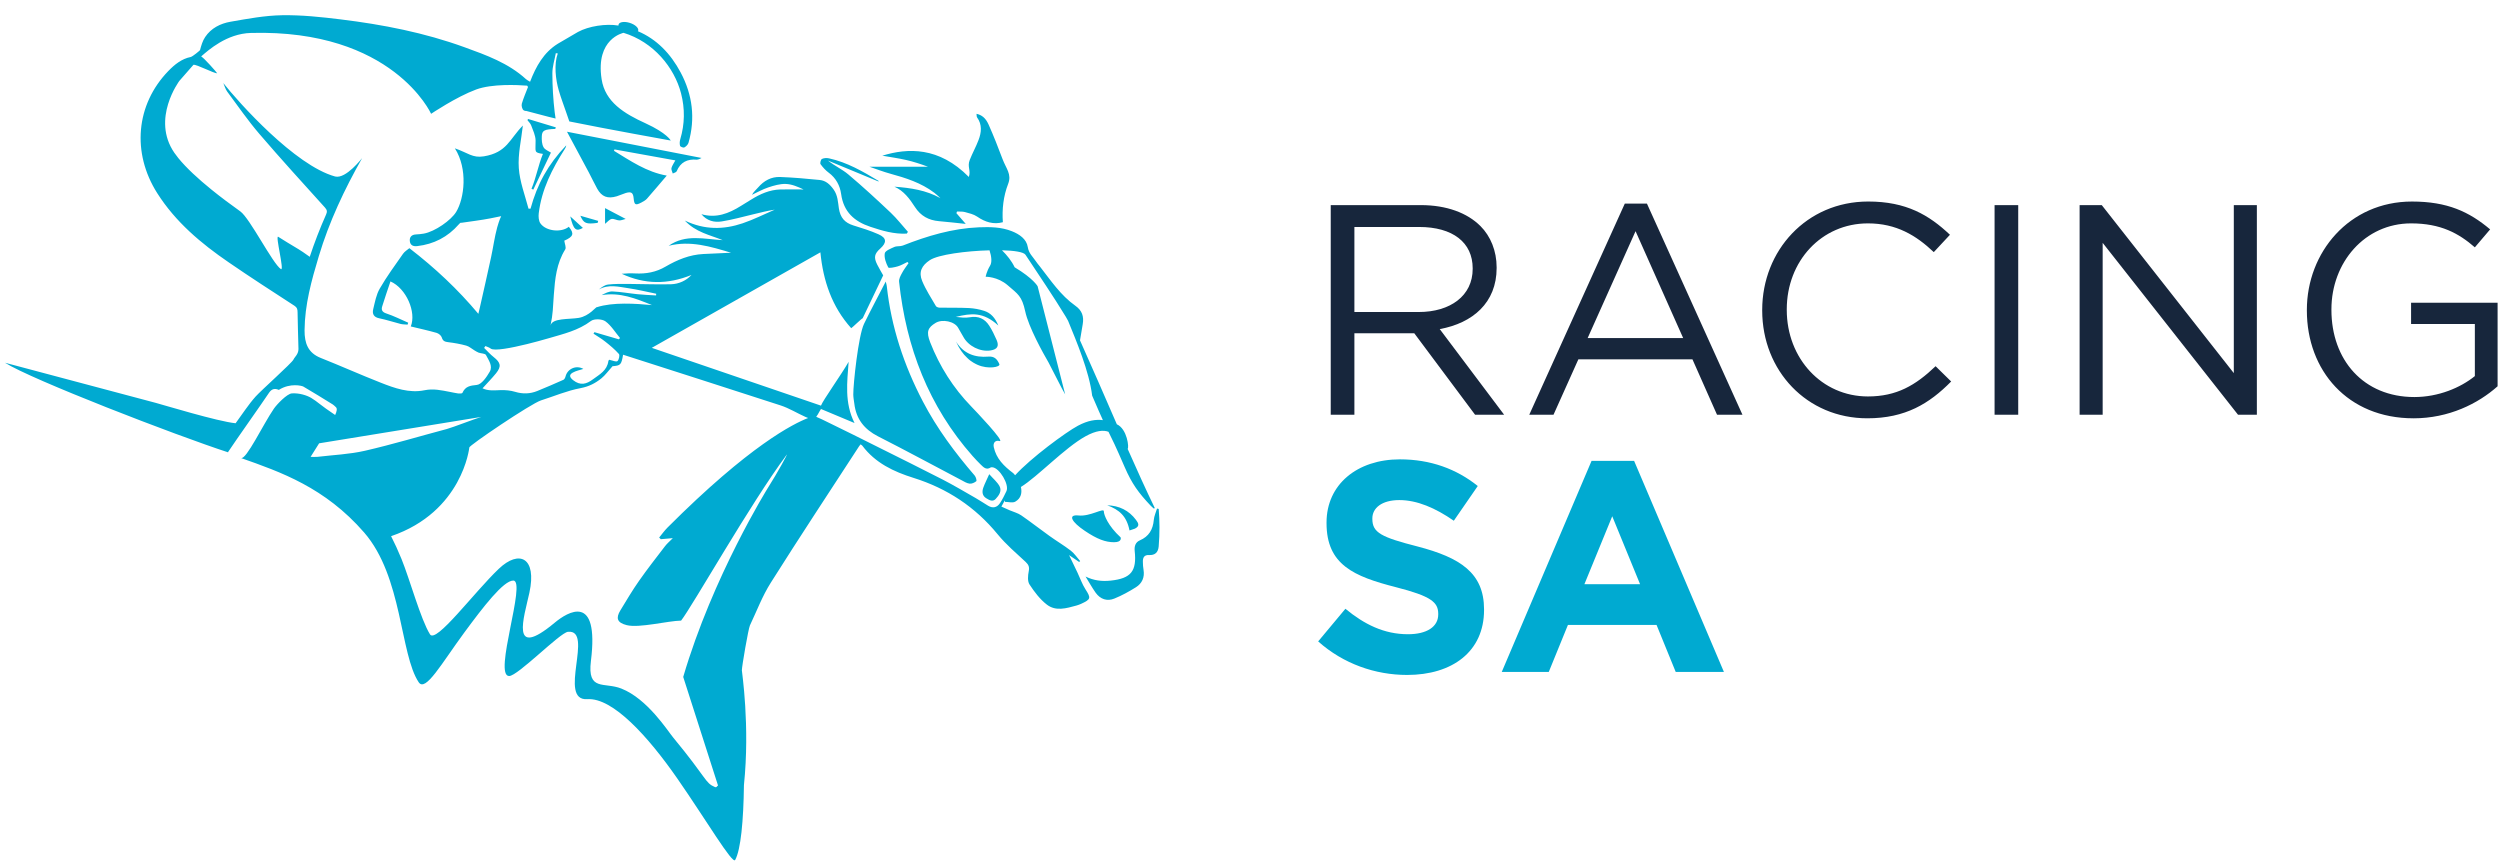<?xml version="1.0" encoding="UTF-8"?>
<svg xmlns="http://www.w3.org/2000/svg" width="153" height="53" viewBox="0 0 153 53" fill="none">
  <g clip-path="url(#clip0_1052_42291)">
    <path fill-rule="evenodd" clip-rule="evenodd" d="M61.162 22.287C61.228 22.464 60.477 22.613 59.835 22.33C59.729 22.284 59.431 22.146 59.191 21.9C58.944 21.672 58.706 21.349 58.505 20.899C58.968 21.648 59.668 21.893 60.484 21.825C60.868 21.792 61.031 21.992 61.162 22.287ZM54.477 10.628C55.434 10.889 56.371 11.187 57.179 11.796C57.313 11.896 57.432 12.017 57.556 12.129C56.676 11.635 55.719 11.499 54.738 11.425C55.316 11.681 55.671 12.168 55.996 12.671C56.349 13.217 56.838 13.483 57.469 13.536C57.989 13.58 58.507 13.641 59.104 13.703C58.878 13.444 58.705 13.243 58.531 13.046C58.542 13.011 58.555 12.978 58.569 12.945C58.731 12.954 58.899 12.937 59.053 12.978C59.31 13.049 59.587 13.11 59.802 13.257C60.293 13.595 60.805 13.755 61.375 13.599C61.318 12.807 61.406 12.006 61.7 11.249C61.928 10.659 61.573 10.316 61.355 9.734C61.088 9.024 60.811 8.316 60.502 7.623C60.317 7.211 60.078 7.035 59.762 6.965C59.775 7.05 59.764 7.14 59.801 7.191C60.118 7.634 60.063 8.106 59.887 8.569C59.731 8.984 59.51 9.375 59.348 9.79C59.181 10.215 59.433 10.421 59.292 10.83C57.465 8.975 55.555 9.048 53.996 9.528C54.519 9.62 54.988 9.684 55.45 9.79C55.908 9.894 56.358 10.042 56.793 10.204H53.209C53.665 10.358 54.065 10.516 54.477 10.627L54.477 10.628ZM50.72 10.57C51.161 10.898 51.405 11.354 51.477 11.872C51.626 12.969 52.289 13.557 53.272 13.882C53.999 14.124 54.726 14.339 55.496 14.297C55.518 14.26 55.54 14.224 55.564 14.188C55.215 13.797 54.894 13.38 54.517 13.022C53.67 12.221 52.81 11.426 51.918 10.676C51.543 10.358 51.075 10.152 50.671 9.827C51.703 10.252 52.732 10.68 53.764 11.108C53.764 11.1 53.773 11.073 53.766 11.069C52.807 10.494 51.842 9.932 50.737 9.691C50.597 9.66 50.426 9.667 50.303 9.728C50.233 9.761 50.173 9.987 50.218 10.048C50.358 10.244 50.529 10.428 50.72 10.571V10.57ZM60.932 30.539C61.134 30.325 61.327 30.051 61.173 29.759C61.035 29.5 60.787 29.299 60.541 29.02C60.388 29.366 60.263 29.603 60.175 29.854C60.091 30.099 60.111 30.345 60.365 30.497C60.543 30.602 60.745 30.734 60.932 30.539ZM37.029 13.7C37.187 13.575 37.297 13.426 37.429 13.401C37.574 13.373 37.738 13.483 37.894 13.489C38.019 13.496 38.146 13.434 38.291 13.399C37.852 13.169 37.477 12.971 37.029 12.736V13.7ZM36.575 13.64C36.586 13.599 36.599 13.559 36.61 13.518C36.257 13.417 35.905 13.316 35.517 13.204C35.728 13.68 35.868 13.731 36.575 13.64ZM35.673 13.948C35.434 13.728 35.181 13.498 34.9 13.243C35.098 14.069 35.249 14.185 35.673 13.948ZM33.983 7.89L34.016 7.794C33.452 7.624 32.886 7.454 32.321 7.282C32.308 7.307 32.293 7.328 32.278 7.35C32.358 7.46 32.466 7.557 32.51 7.678C32.62 7.976 32.771 8.285 32.778 8.593C32.791 9.295 32.644 9.332 33.227 9.418C32.942 10.11 32.82 10.847 32.527 11.555C32.565 11.571 32.6 11.586 32.638 11.604C32.997 10.85 33.357 10.095 33.717 9.341C33.588 9.253 33.355 9.172 33.265 9.012C33.16 8.825 33.148 8.564 33.158 8.338C33.173 7.98 33.322 7.913 33.983 7.89ZM70.913 31.148L70.81 31.122C70.743 31.355 70.633 31.582 70.613 31.818C70.56 32.41 70.312 32.832 69.757 33.071C69.494 33.185 69.413 33.426 69.443 33.716C69.579 34.958 69.217 35.401 67.975 35.533C67.446 35.59 66.941 35.535 66.436 35.283C66.643 35.617 66.831 35.961 67.057 36.279C67.343 36.675 67.756 36.815 68.199 36.632C68.658 36.446 69.099 36.203 69.52 35.939C69.893 35.704 70.06 35.338 69.985 34.879C69.958 34.717 69.944 34.552 69.944 34.388C69.937 34.135 70.016 33.953 70.321 33.969C70.681 33.988 70.88 33.809 70.912 33.44C70.98 32.611 70.971 31.9 70.913 31.148ZM67.554 31.289C67.554 31.064 66.706 31.624 66.008 31.547C65.31 31.475 65.602 31.958 66.377 32.478C67.147 33.001 67.663 33.184 68.179 33.184C68.692 33.184 68.583 32.888 68.583 32.888C67.811 32.182 67.554 31.512 67.554 31.289ZM52.285 24.706C52.397 25.648 52.897 26.276 53.735 26.704C55.445 27.573 57.133 28.488 58.832 29.381C58.996 29.469 59.163 29.577 59.339 29.599C59.472 29.616 59.641 29.539 59.749 29.449C59.788 29.419 59.727 29.193 59.653 29.107C58.446 27.706 57.344 26.228 56.483 24.577C55.322 22.356 54.543 20.014 54.271 17.51C54.264 17.442 54.243 17.374 54.207 17.231C53.745 18.133 53.294 18.963 52.88 19.817C52.529 20.539 52.215 23.524 52.221 24.147C52.223 24.333 52.261 24.52 52.285 24.706ZM66.43 36.064C66.776 36.605 66.77 36.675 66.159 36.957C66.063 36.999 65.965 37.035 65.865 37.063C65.257 37.228 64.614 37.427 64.066 37.001C63.642 36.674 63.3 36.218 63.004 35.766C62.877 35.571 62.907 35.224 62.958 34.967C63.01 34.708 62.958 34.568 62.771 34.392C62.183 33.845 61.564 33.319 61.057 32.7C59.679 31.018 57.96 29.889 55.91 29.247C54.693 28.866 53.569 28.337 52.772 27.274C52.748 27.241 52.704 27.224 52.665 27.195C52.625 27.248 52.594 27.283 52.57 27.322C50.764 30.099 48.938 32.862 47.171 35.663C46.655 36.477 46.311 37.399 45.896 38.274C45.797 38.483 45.402 40.787 45.402 41.02C45.402 41.128 45.907 44.405 45.529 48.047C45.501 50.24 45.336 52.005 44.992 52.63C44.831 52.92 43.229 50.203 41.439 47.626C39.665 45.078 37.505 42.684 35.947 42.789C34.095 42.916 36.382 38.496 34.758 38.667C34.268 38.718 31.689 41.373 31.16 41.373C30.17 41.378 32.234 35.538 31.415 35.531C30.816 35.526 29.585 37.124 28.408 38.722C27.027 40.599 26.04 42.376 25.625 41.755C24.473 40.028 24.639 35.293 22.285 32.588C19.884 29.828 17.177 28.887 14.75 28.032C15.075 28.146 16.104 25.965 16.763 25.009C16.939 24.753 17.564 24.094 17.864 24.075C18.32 24.045 18.783 24.197 19.043 24.351C19.431 24.581 19.612 24.801 20.512 25.398C20.615 25.176 20.648 25 20.558 24.921C20.497 24.869 20.443 24.801 20.375 24.759C19.776 24.384 19.172 24.017 18.562 23.657C18.49 23.613 17.77 23.416 17.063 23.862C16.824 23.754 16.631 23.794 16.468 24.033C15.907 24.871 14.509 26.833 13.951 27.674C13.966 27.681 13.989 27.689 14.006 27.698C10.725 26.632 1.885 23.21 0.305 22.2L9.533 24.656C9.952 24.766 13.332 25.798 14.419 25.903C14.832 25.346 15.196 24.768 15.646 24.266C15.984 23.89 17.854 22.22 17.955 22.014C18.014 21.889 18.123 21.79 18.185 21.668C18.239 21.57 18.267 21.46 18.266 21.349C18.253 20.601 18.216 19.854 18.211 19.106C18.209 18.924 18.185 18.821 18.021 18.713C16.673 17.837 15.319 16.966 13.996 16.055C12.303 14.896 10.745 13.589 9.621 11.819C8.056 9.35 8.313 6.403 10.299 4.348C10.686 3.949 11.118 3.598 11.671 3.488C11.794 3.462 12.235 3.087 12.24 3.071C12.314 2.792 12.397 2.501 12.556 2.266C12.92 1.72 13.491 1.439 14.103 1.331C15.15 1.147 16.21 0.949 17.267 0.932C18.459 0.912 19.66 1.041 20.843 1.186C23.428 1.502 25.979 2 28.434 2.893C29.765 3.376 31.108 3.857 32.188 4.842C32.251 4.902 32.337 4.941 32.44 5.003C32.804 4.059 33.274 3.219 34.119 2.689C34.121 2.687 34.123 2.687 34.123 2.687L34.154 2.667C34.178 2.652 34.207 2.637 34.233 2.621L35.368 1.958C36.024 1.597 37.093 1.436 37.846 1.564C37.846 1.564 37.848 1.564 37.85 1.566C37.848 1.544 37.85 1.521 37.855 1.5C37.905 1.34 38.214 1.296 38.546 1.401C38.877 1.506 39.105 1.719 39.057 1.882C39.052 1.891 39.044 1.899 39.04 1.91C40.181 2.395 41.037 3.271 41.66 4.443C42.382 5.802 42.564 7.243 42.136 8.74C42.103 8.852 41.987 8.966 41.879 9.024C41.822 9.054 41.638 8.984 41.62 8.925C41.586 8.804 41.594 8.65 41.632 8.523C41.91 7.588 41.923 6.655 41.68 5.711C41.267 4.125 39.992 2.566 38.162 2.009C38.153 2.011 36.434 2.358 36.819 4.847C37.033 6.243 38.201 6.952 39.511 7.548C40.821 8.148 41.052 8.602 41.052 8.602C41.052 8.602 37.075 7.889 34.843 7.432C34.771 7.228 34.7 7.033 34.637 6.837C34.461 6.315 34.349 6.054 34.195 5.527C34.005 4.867 33.893 3.941 34.136 3.271C34.095 3.267 34.055 3.26 34.016 3.253C33.939 3.668 33.803 4.081 33.805 4.493C33.807 5.288 33.854 6.089 33.948 6.877C33.965 7.033 33.983 7.156 34.002 7.254C33.867 7.224 33.732 7.191 33.598 7.156C32.769 6.939 32.383 6.837 32.203 6.789C32.157 6.798 32.104 6.787 32.045 6.747C31.957 6.69 31.9 6.466 31.935 6.346C32.035 6.003 32.181 5.672 32.314 5.324L32.263 5.242C31.664 5.196 30.108 5.121 29.141 5.477C27.923 5.927 26.384 6.965 26.384 6.965C26.384 6.965 24.043 1.781 15.358 2.016C13.867 2.056 12.744 3.082 12.338 3.429L12.316 3.467C12.424 3.47 13.286 4.451 13.289 4.483C13.109 4.504 12.007 3.919 11.838 3.967L10.977 4.95C10.977 4.952 9.242 7.269 10.668 9.348C10.743 9.456 10.824 9.563 10.912 9.673C11.16 9.978 11.465 10.296 11.809 10.621C12.154 10.946 12.538 11.278 12.942 11.604C13.508 12.063 14.114 12.513 14.704 12.935C15.294 13.354 16.684 16.136 17.191 16.468C17.423 16.622 16.829 14.365 17.028 14.492C17.445 14.756 17.775 14.956 17.966 15.068C18.4 15.322 18.725 15.546 18.956 15.717C19.246 14.841 19.579 13.978 19.954 13.134C20.031 12.963 20.026 12.857 19.891 12.706C18.545 11.214 17.188 9.73 15.881 8.204C15.176 7.382 14.555 6.484 13.908 5.61C13.796 5.459 13.745 5.262 13.666 5.084C14.612 6.276 18.049 10.125 20.507 10.801C21.176 10.973 22.162 9.664 22.162 9.677C21.08 11.587 20.142 13.573 19.511 15.678C19.063 17.166 18.652 18.647 18.639 20.216C18.635 21.002 18.846 21.595 19.629 21.906C20.858 22.394 22.066 22.936 23.297 23.419C24.152 23.757 25.048 24.075 25.974 23.884C26.527 23.77 27.012 23.886 27.526 23.983C27.697 24.013 27.866 24.057 28.037 24.079C28.127 24.088 28.279 24.088 28.299 24.046C28.478 23.645 28.764 23.599 29.185 23.557C29.474 23.526 29.784 23.074 29.973 22.745C30.175 22.396 29.901 22.04 29.741 21.727C29.69 21.628 29.444 21.636 29.293 21.582C29.202 21.547 29.119 21.491 29.034 21.442C28.867 21.343 28.713 21.2 28.533 21.151C28.178 21.053 27.809 20.987 27.443 20.943C27.236 20.917 27.105 20.884 27.036 20.651C27.001 20.535 26.845 20.408 26.721 20.372C26.198 20.223 25.667 20.107 25.14 19.979C25.491 19.106 24.866 17.649 23.896 17.223C23.724 17.734 23.547 18.239 23.391 18.748C23.325 18.961 23.382 19.097 23.641 19.183C24.1 19.334 24.537 19.556 24.982 19.749L24.945 19.867C24.802 19.854 24.658 19.859 24.519 19.826C24.08 19.714 23.65 19.569 23.207 19.479C22.87 19.411 22.772 19.207 22.84 18.924C22.945 18.494 23.024 18.035 23.241 17.662C23.668 16.924 24.175 16.231 24.664 15.533C24.765 15.388 24.934 15.291 25.053 15.188C26.619 16.393 28.02 17.706 29.275 19.207C29.31 19.064 29.341 18.944 29.367 18.821C29.598 17.791 29.835 16.764 30.056 15.732C30.186 15.127 30.267 14.51 30.429 13.913C30.465 13.786 30.559 13.463 30.673 13.229C30.454 13.277 30.232 13.323 30.01 13.364C29.427 13.477 28.836 13.547 28.246 13.634C28.18 13.61 28.127 13.674 28.074 13.736C27.398 14.51 26.549 14.943 25.54 15.061C25.294 15.092 25.11 15.017 25.081 14.756C25.054 14.506 25.193 14.363 25.449 14.348C25.612 14.339 25.774 14.326 25.935 14.297C26.619 14.175 27.607 13.479 27.917 12.97C28.422 12.138 28.643 10.343 27.838 9.078C28.641 9.353 28.917 9.683 29.611 9.568C31.032 9.332 31.176 8.518 31.999 7.682C31.905 8.551 31.689 9.429 31.751 10.29C31.81 11.124 32.126 11.94 32.345 12.77L32.469 12.769C32.883 11.262 33.532 10.069 34.652 8.898C34.645 8.982 34.608 9.05 34.566 9.116C33.794 10.329 33.145 11.596 32.971 13.053C32.947 13.257 32.964 13.52 33.075 13.674C33.419 14.159 34.362 14.247 34.812 13.878C35.159 14.304 35.094 14.482 34.534 14.73C34.56 14.92 34.666 15.151 34.59 15.267C34.06 16.119 33.965 17.065 33.895 18.033C33.836 18.836 33.846 19.191 33.692 19.922C33.791 19.455 34.824 19.553 35.415 19.455C36.076 19.345 36.489 18.751 36.527 18.801C37.514 18.483 38.895 18.579 39.902 18.672C38.914 18.27 37.931 17.87 36.82 18.063C37.038 17.945 37.266 17.826 37.488 17.837C37.995 17.859 38.5 17.954 39.007 18.004C39.386 18.044 39.77 18.057 40.152 18.081L40.159 17.976C39.59 17.862 39.026 17.721 38.453 17.638C37.856 17.55 37.242 17.383 36.65 17.715C36.825 17.578 37.013 17.436 37.218 17.414C37.631 17.366 38.05 17.375 38.467 17.376C39.336 17.379 40.205 17.42 41.072 17.396C41.307 17.389 41.539 17.334 41.754 17.236C41.968 17.139 42.161 16.999 42.321 16.826C40.857 17.425 39.445 17.409 38.047 16.755C38.32 16.732 38.594 16.718 38.868 16.734C39.533 16.77 40.154 16.659 40.74 16.312C41.449 15.9 42.202 15.588 43.036 15.546C43.604 15.515 44.175 15.493 44.743 15.467C43.495 15.092 42.246 14.706 40.92 15.043C41.961 14.308 43.104 14.637 44.228 14.697C43.449 14.377 42.591 14.225 41.912 13.499C43.128 14.082 44.291 14.056 45.446 13.667C46.12 13.441 46.761 13.112 47.416 12.831C46.974 12.895 46.541 13.011 46.104 13.114C45.461 13.268 44.822 13.448 44.173 13.551C43.71 13.628 43.26 13.514 42.926 13.108C43.828 13.371 44.603 13.066 45.345 12.601C45.551 12.472 45.762 12.344 45.968 12.217C46.519 11.874 47.101 11.613 47.759 11.595C48.233 11.585 48.705 11.594 49.177 11.594C48.821 11.426 48.455 11.269 48.086 11.258C47.73 11.246 47.36 11.356 47.015 11.471C46.671 11.585 46.35 11.769 46.019 11.923C46.128 11.729 46.275 11.613 46.396 11.473C46.754 11.058 47.201 10.812 47.739 10.832C48.549 10.862 49.357 10.933 50.162 11.014C50.54 11.052 50.795 11.284 51.021 11.604C51.273 11.96 51.282 12.37 51.339 12.752C51.425 13.323 51.701 13.632 52.223 13.795C52.744 13.955 53.266 14.117 53.761 14.337C54.267 14.561 54.284 14.839 53.873 15.21C53.509 15.537 53.465 15.755 53.687 16.196C53.808 16.435 53.946 16.663 54.051 16.852C53.621 17.754 53.209 18.614 52.796 19.477C52.748 19.477 52.149 20.061 52.094 20.085C50.915 18.775 50.378 17.188 50.208 15.443C46.761 17.396 43.312 19.348 39.889 21.288C43.31 22.455 46.78 23.643 50.244 24.825C50.34 24.532 51.536 22.857 51.936 22.143C51.85 23.364 51.668 24.643 52.298 25.89C51.596 25.594 50.926 25.317 50.244 25.03C50.215 25.076 50.185 25.124 50.156 25.175C50.077 25.322 50.015 25.431 49.952 25.508C50.147 25.582 50.468 25.747 50.678 25.848C51.701 26.34 52.715 26.854 53.729 27.358C55.05 28.019 56.373 28.671 57.688 29.347C58.376 29.702 59.042 30.099 59.716 30.484C59.973 30.631 60.218 30.799 60.473 30.951C60.76 31.124 61.017 31.063 61.198 30.793C61.351 30.563 61.476 30.308 61.595 30.056C61.782 29.661 61.167 28.629 60.734 28.598C60.702 28.596 60.657 28.59 60.631 28.607C60.368 28.783 60.199 28.605 60.03 28.442C59.855 28.27 59.685 28.093 59.523 27.909C56.835 24.867 55.454 21.257 55.024 17.243C55.004 17.071 55.114 16.874 55.202 16.712C55.314 16.497 55.467 16.303 55.603 16.104C55.579 16.08 55.557 16.055 55.535 16.033C55.34 16.126 55.149 16.242 54.945 16.301C54.752 16.358 54.396 16.433 54.361 16.367C54.225 16.108 54.102 15.779 54.148 15.505C54.174 15.345 54.515 15.213 54.734 15.114C54.888 15.046 55.092 15.09 55.252 15.028C56.751 14.438 58.281 13.979 59.903 13.911C60.59 13.885 61.272 13.889 61.926 14.15C62.392 14.335 62.826 14.633 62.901 15.123C62.962 15.509 63.201 15.702 63.381 15.97C63.458 16.086 63.548 16.193 63.636 16.303C64.305 17.159 64.911 18.076 65.813 18.713C66.224 19.001 66.344 19.367 66.263 19.839C66.204 20.177 66.147 20.517 66.096 20.829C66.836 22.471 67.599 24.242 68.35 25.966C68.991 26.254 69.109 27.416 69.011 27.47C69.584 28.765 70.143 30.001 70.672 31.09C70.655 31.103 70.639 31.116 70.622 31.129C70.556 31.07 70.483 31.015 70.422 30.949C69.669 30.152 69.27 29.599 68.833 28.592C68.269 27.288 68.052 26.851 67.839 26.425C67.527 26.309 67.088 26.342 66.436 26.7C65.165 27.402 63.498 29.178 62.479 29.803C62.556 30.139 62.504 30.488 62.135 30.701C61.974 30.793 61.718 30.714 61.505 30.714C61.503 30.683 61.498 30.653 61.496 30.622C61.43 30.74 61.364 30.859 61.285 31.003C61.476 31.09 61.632 31.16 61.788 31.228C62.027 31.331 62.29 31.396 62.499 31.539C63.083 31.941 63.64 32.38 64.215 32.79C64.65 33.104 65.113 33.377 65.536 33.703C65.756 33.874 65.919 34.127 66.107 34.34C66.085 34.357 66.063 34.375 66.041 34.39C65.833 34.247 65.624 34.105 65.427 33.973L65.947 35.055C66.107 35.393 66.23 35.755 66.43 36.065V36.064ZM62.016 28.962C62.051 28.995 62.088 29.036 62.126 29.085C63.078 28.036 65.24 26.442 65.971 26.054C66.586 25.727 67.068 25.659 67.497 25.712C67.343 25.376 67.143 24.924 66.84 24.213C66.658 22.718 65.87 20.868 65.368 19.637C65.325 19.552 65.278 19.47 65.229 19.389C64.443 18.098 63.592 16.852 62.76 15.592C62.651 15.423 62.075 15.335 61.322 15.317C61.625 15.616 61.913 15.969 62.097 16.358C63.237 17.038 63.502 17.517 63.502 17.517L65.188 24.136C65.063 23.953 64.244 22.303 64.171 22.185C63.836 21.612 62.949 20.014 62.745 19.062C62.538 18.111 62.306 18.008 61.678 17.464C61.053 16.92 60.322 16.937 60.322 16.937C60.322 16.937 60.379 16.608 60.594 16.257C60.715 16.061 60.686 15.708 60.559 15.32C59.121 15.357 57.425 15.581 56.909 15.919C56.404 16.252 56.207 16.648 56.439 17.203C56.661 17.738 56.986 18.23 57.278 18.733C57.313 18.792 57.427 18.827 57.504 18.829C58.105 18.84 58.709 18.823 59.31 18.853C59.623 18.871 59.932 18.928 60.23 19.024C60.631 19.152 60.899 19.441 61.099 19.924C60.166 19.07 59.431 19.167 58.494 19.395C58.777 19.426 59.071 19.468 59.348 19.417C59.874 19.323 60.267 19.503 60.543 19.935C60.719 20.207 60.86 20.508 60.993 20.806C61.156 21.182 61.037 21.379 60.636 21.445C59.99 21.553 59.253 21.18 58.948 20.6C58.856 20.425 58.741 20.258 58.651 20.082C58.432 19.659 57.664 19.516 57.263 19.759C56.782 20.051 56.674 20.297 56.926 20.947C57.505 22.426 58.34 23.745 59.446 24.882C59.659 25.099 61.562 27.097 61.164 26.991C60.917 26.925 60.761 27.097 60.82 27.369C60.971 28.06 61.426 28.519 62.016 28.962ZM13.824 1.86C13.76 1.876 13.696 1.895 13.633 1.917L13.824 1.86ZM29.53 23.765C29.881 23.937 30.265 23.886 30.651 23.875C30.941 23.869 31.246 23.895 31.522 23.979C31.99 24.121 32.44 24.108 32.883 23.928C33.421 23.711 33.954 23.478 34.483 23.243C34.547 23.212 34.593 23.111 34.612 23.035C34.64 22.923 34.694 22.82 34.768 22.733C34.843 22.646 34.937 22.578 35.043 22.534C35.148 22.489 35.263 22.47 35.377 22.478C35.492 22.486 35.602 22.52 35.701 22.578C35.497 22.646 35.254 22.69 35.049 22.806C34.808 22.943 34.865 23.098 35.078 23.268C35.517 23.612 35.885 23.517 36.294 23.21C36.698 22.912 37.152 22.677 37.231 22.104C37.24 22.043 37.301 21.988 37.345 22.034C37.495 22.062 37.703 22.163 37.786 22.1C37.879 22.027 37.94 21.735 37.879 21.665C37.628 21.384 37.334 21.138 37.035 20.903C36.814 20.724 36.561 20.581 36.322 20.421C36.342 20.39 36.359 20.359 36.379 20.329C36.878 20.476 37.376 20.622 37.874 20.767C37.896 20.739 37.92 20.713 37.945 20.686C37.65 20.335 37.404 19.92 37.049 19.663C36.84 19.517 36.359 19.497 36.166 19.644C35.392 20.227 34.485 20.434 33.601 20.695C33.155 20.827 32.703 20.945 32.251 21.059C31.279 21.298 30.241 21.496 30.032 21.334C29.94 21.259 29.817 21.228 29.707 21.178C29.681 21.215 29.657 21.255 29.628 21.292C29.821 21.478 30.002 21.687 30.212 21.852C30.644 22.194 30.699 22.42 30.357 22.846C30.102 23.16 29.815 23.449 29.53 23.765ZM22.331 27.587C24.014 27.2 25.674 26.7 27.344 26.256C27.712 26.158 29.119 25.609 29.457 25.515L19.53 27.131C19.324 27.455 19.135 27.754 19.008 27.96C19.162 27.96 19.3 27.973 19.436 27.958C20.401 27.843 21.387 27.804 22.331 27.587V27.587ZM48.137 27.843C45.933 30.804 42.393 37.068 41.684 37.981C40.872 37.996 39.11 38.45 38.357 38.259C37.771 38.111 37.674 37.836 37.968 37.353C38.337 36.745 38.699 36.133 39.11 35.547C39.614 34.827 40.161 34.129 40.699 33.427C40.819 33.269 40.98 33.133 41.177 32.935C40.872 32.961 40.655 32.979 40.442 32.999L40.341 32.898C40.51 32.691 40.664 32.476 40.852 32.286C45.878 27.257 48.562 25.927 49.458 25.582C49.407 25.565 49.355 25.541 49.293 25.515C48.784 25.287 48.301 24.984 47.775 24.812C44.564 23.768 41.349 22.743 38.133 21.709C38.025 22.33 37.984 22.37 37.486 22.413C37.22 22.708 37.04 22.965 36.808 23.153C36.436 23.454 36.039 23.658 35.532 23.754C34.705 23.908 33.915 24.248 33.107 24.505C32.493 24.7 28.671 27.286 28.722 27.389C28.722 27.389 28.312 31.317 23.935 32.814C24.152 33.24 24.366 33.703 24.57 34.204C25.077 35.446 25.748 37.909 26.315 38.821C26.681 39.41 29.003 36.262 30.526 34.811C31.777 33.62 32.868 34.118 32.398 36.278C32.073 37.773 31.176 40.419 33.952 38.106C34.733 37.456 36.685 36.242 36.165 40.447C35.932 42.329 36.979 41.723 38.027 42.14C39.625 42.772 40.852 44.716 41.195 45.131C43.306 47.686 43.141 47.91 43.752 48.167C43.868 48.215 43.846 48.129 43.943 48.074L41.813 41.428C43.617 35.279 46.978 29.887 47.006 29.84C47.573 28.952 48.292 27.633 48.136 27.843H48.137ZM69.457 32.353C69.767 32.195 69.678 32.024 69.52 31.814C69.088 31.238 68.498 30.946 67.762 30.923C68.502 31.197 68.952 31.584 69.126 32.464L69.457 32.353ZM41.173 10.619C41.254 10.575 41.383 10.551 41.412 10.482C41.645 9.921 42.068 9.721 42.643 9.772C42.698 9.776 42.757 9.748 42.812 9.73C42.843 9.721 42.872 9.702 42.935 9.667C40.135 9.12 37.383 8.584 34.7 8.062C35.135 8.872 35.589 9.717 36.042 10.564C36.215 10.889 36.368 11.223 36.546 11.543C36.823 12.043 37.185 12.181 37.745 12.013C37.933 11.956 38.111 11.868 38.3 11.81C38.64 11.712 38.747 11.791 38.78 12.142C38.818 12.542 38.889 12.583 39.248 12.397C39.37 12.331 39.502 12.262 39.592 12.162C39.998 11.701 40.394 11.229 40.806 10.746C39.571 10.529 38.59 9.846 37.578 9.232L37.604 9.144L41.331 9.816C41.245 9.981 41.138 10.123 41.093 10.285C41.07 10.382 41.142 10.507 41.173 10.619Z" fill="#00AAD1"></path>
    <path fill-rule="evenodd" clip-rule="evenodd" d="M147.704 25.601C149.867 25.601 151.662 24.703 152.853 23.64V18.527H147.558V19.828H151.461V23.017C150.581 23.731 149.225 24.299 147.759 24.299C144.644 24.299 142.683 22.027 142.683 18.967V18.93C142.683 16.072 144.717 13.671 147.558 13.671C149.372 13.671 150.472 14.276 151.461 15.137L152.396 14.038C151.113 12.956 149.775 12.334 147.613 12.334C143.764 12.334 141.18 15.449 141.18 18.967V19.004C141.18 22.669 143.672 25.6 147.704 25.6V25.601ZM127.272 25.381H128.683V14.862L136.966 25.381H138.12V12.553H136.709V22.834L128.628 12.553H127.272V25.381ZM122.068 25.381H123.515V12.553H122.068V25.381ZM114.279 25.6C116.607 25.6 118.073 24.703 119.411 23.347L118.458 22.412C117.23 23.585 116.075 24.263 114.316 24.263C111.494 24.263 109.35 21.936 109.35 18.967V18.93C109.35 15.98 111.476 13.671 114.317 13.671C116.057 13.671 117.266 14.405 118.348 15.43L119.337 14.368C118.055 13.158 116.662 12.333 114.335 12.333C110.559 12.333 107.847 15.338 107.847 18.967V19.004C107.847 22.687 110.578 25.6 114.279 25.6ZM97.164 20.69L100.096 14.148L103.01 20.69H97.164ZM93.591 25.381H95.075L96.596 21.991H103.578L105.081 25.381H106.638L100.793 12.462H99.437L93.591 25.381ZM82.889 19.095V13.891H86.847C88.918 13.891 90.128 14.844 90.128 16.42V16.457C90.128 18.106 88.753 19.095 86.829 19.095L82.889 19.095ZM81.441 25.381H82.889V20.396H86.554L90.274 25.381H92.052L88.112 20.14C90.128 19.773 91.594 18.527 91.594 16.402V16.365C91.594 15.357 91.227 14.459 90.604 13.836C89.798 13.03 88.534 12.553 86.957 12.553H81.441V25.381Z" fill="#17263C"></path>
    <path fill-rule="evenodd" clip-rule="evenodd" d="M96.965 35.754L98.669 31.595L100.373 35.754H96.965ZM91.907 41.123H94.784L95.957 38.246H101.381L102.554 41.123H105.504L100.007 28.204H97.404L91.907 41.123ZM86.114 41.307C88.882 41.307 90.824 39.877 90.824 37.33V37.293C90.824 35.058 89.358 34.123 86.756 33.445C84.538 32.877 83.988 32.602 83.988 31.759V31.723C83.988 31.099 84.557 30.605 85.638 30.605C86.719 30.605 87.837 31.081 88.973 31.869L90.439 29.744C89.138 28.699 87.544 28.112 85.675 28.112C83.054 28.112 81.184 29.652 81.184 31.979V32.016C81.184 34.563 82.853 35.277 85.436 35.937C87.58 36.487 88.02 36.853 88.02 37.568V37.605C88.02 38.357 87.324 38.815 86.169 38.815C84.703 38.815 83.494 38.209 82.339 37.257L80.672 39.254C82.211 40.629 84.172 41.307 86.114 41.307H86.114Z" fill="#00AAD1"></path>
  </g>
  <defs>
    <clipPath id="clip0_1052_42291">
      <rect width="153" height="51.785" fill="white" transform="translate(0 0.89)"></rect>
    </clipPath>
  </defs>
</svg>
